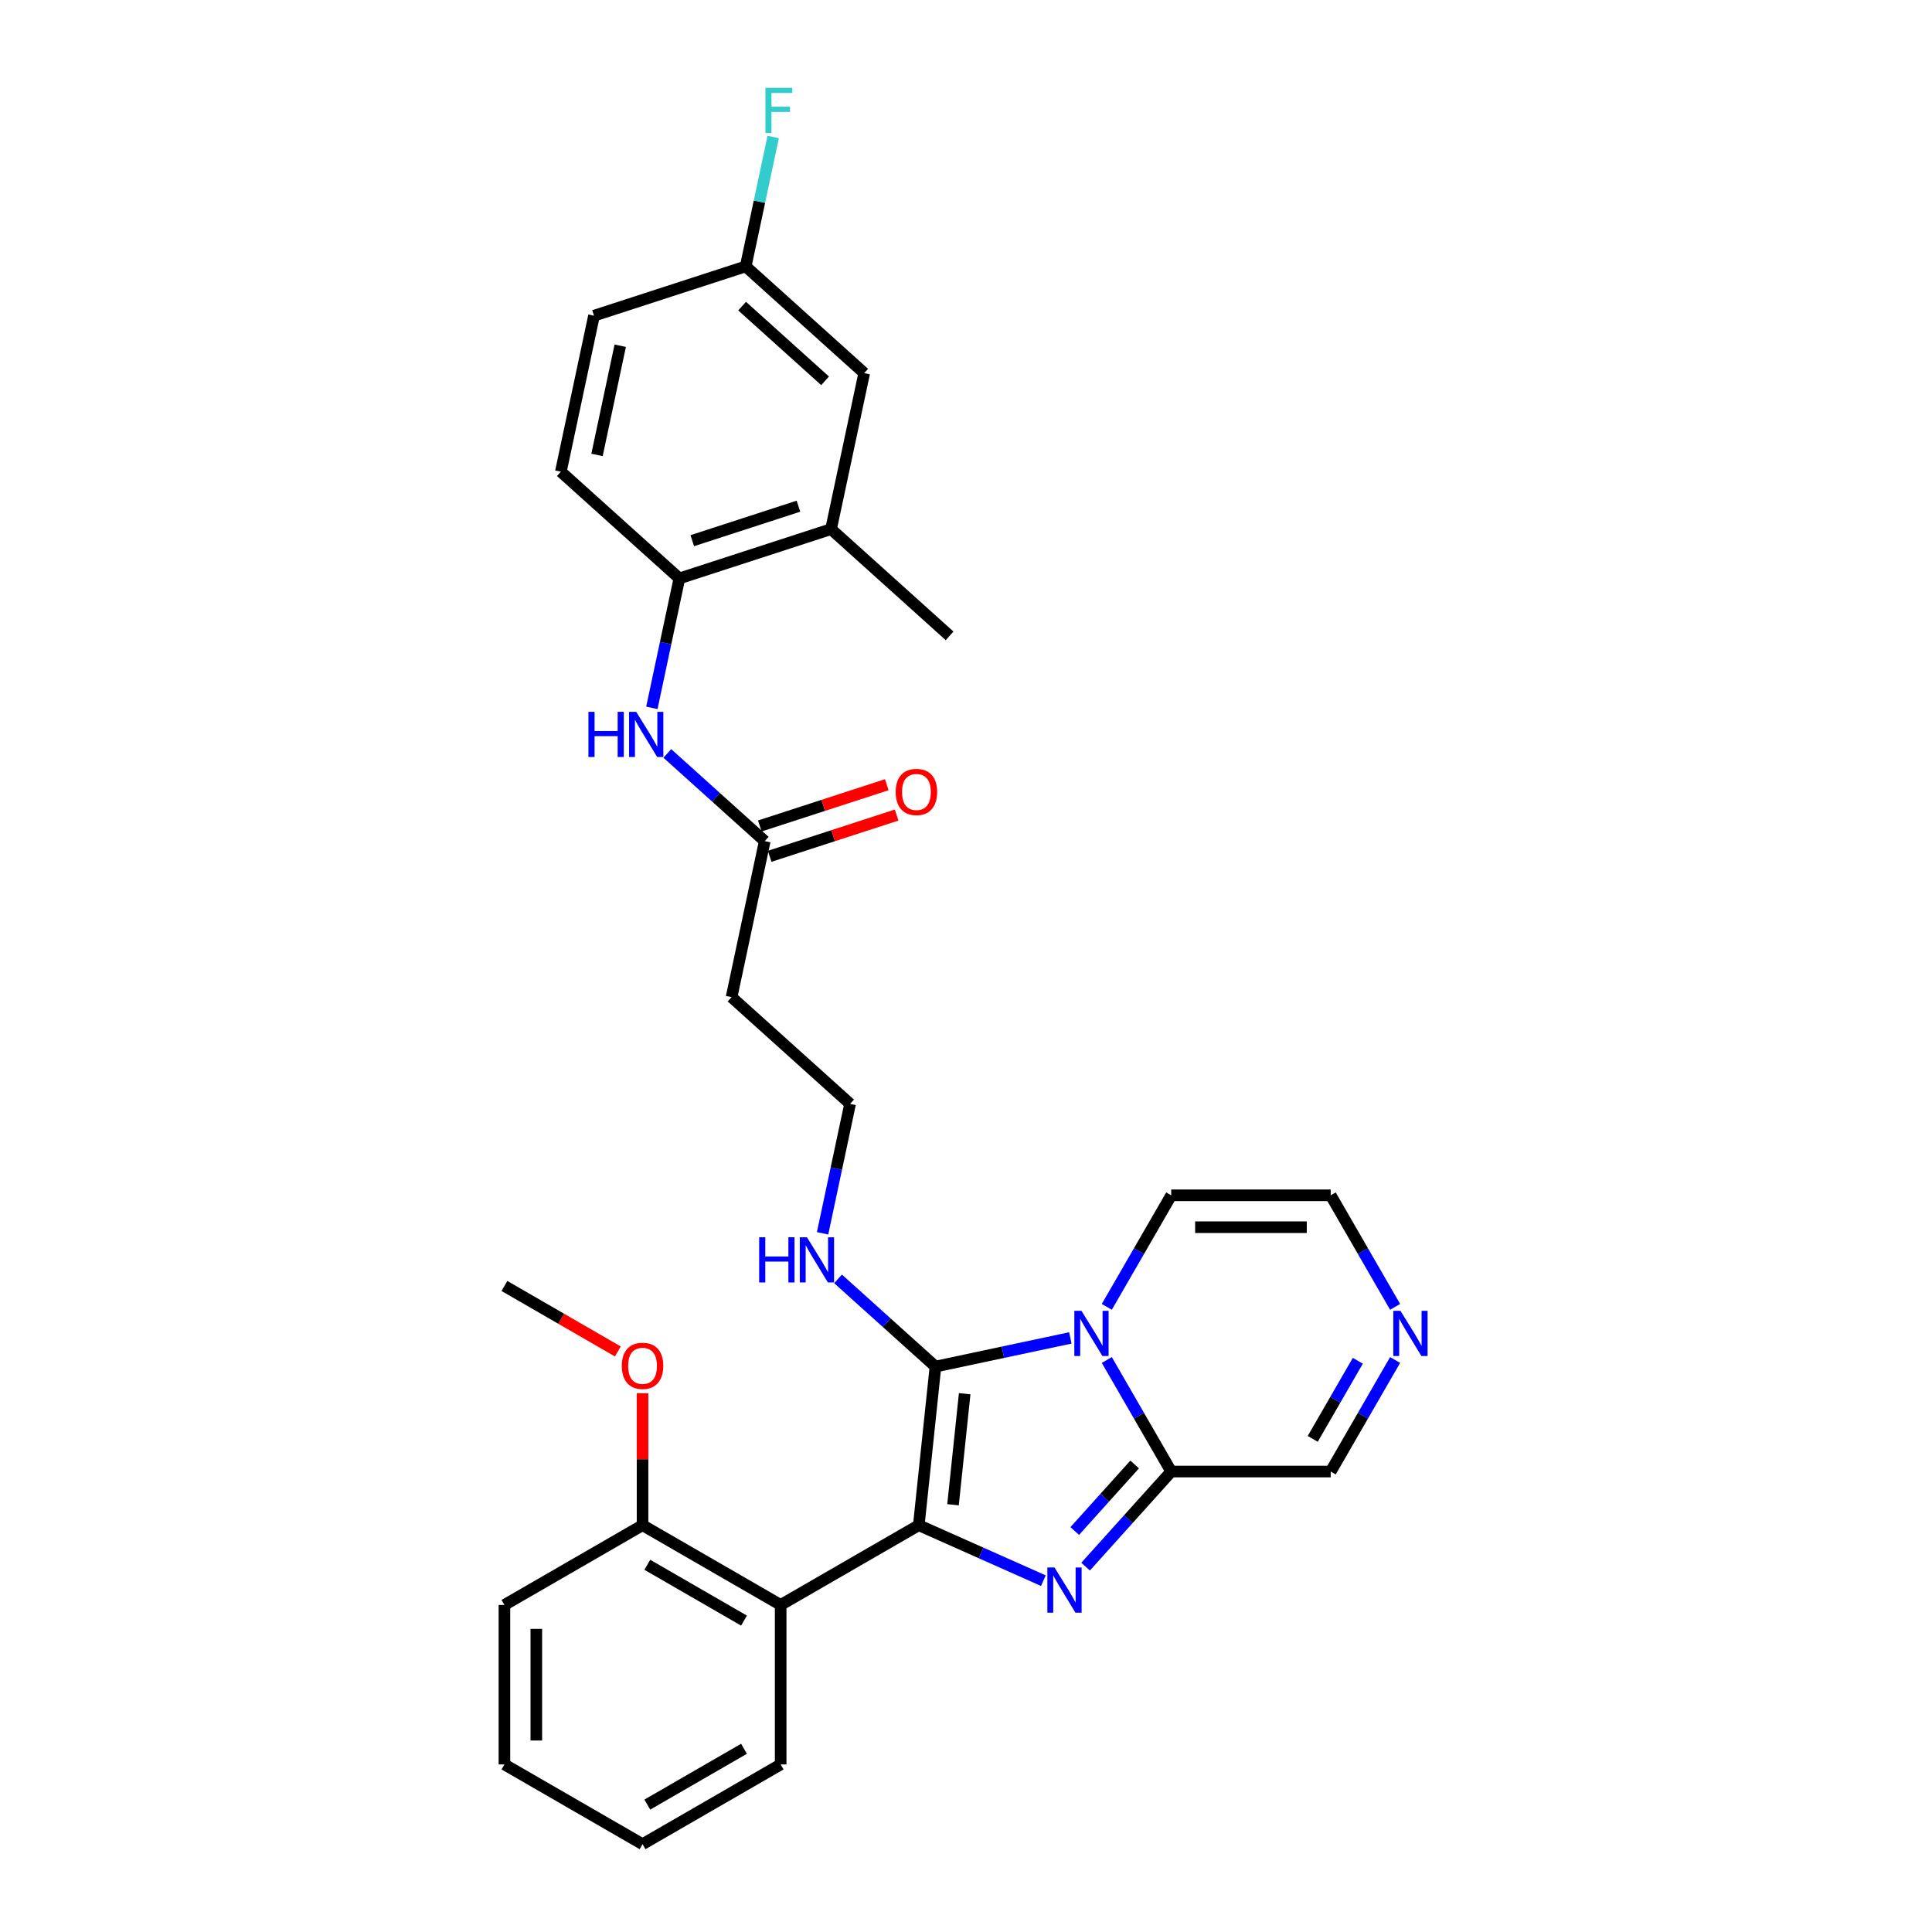 <?xml version='1.0' encoding='iso-8859-1'?>
<svg version='1.1' baseProfile='full'
              xmlns='http://www.w3.org/2000/svg'
                      xmlns:rdkit='http://www.rdkit.org/xml'
                      xmlns:xlink='http://www.w3.org/1999/xlink'
                  xml:space='preserve'
width='1000px' height='1000px' viewBox='0 0 1000 1000'>
<!-- END OF HEADER -->
<rect style='opacity:1.0;fill:#FFFFFF;stroke:none' width='1000' height='1000' x='0' y='0'> </rect>
<path class='bond-0' d='M 475.565,789.442 L 484.194,707.343' style='fill:none;fill-rule:evenodd;stroke:#000000;stroke-width:6px;stroke-linecap:butt;stroke-linejoin:miter;stroke-opacity:1' />
<path class='bond-0' d='M 493.279,778.853 L 499.319,721.384' style='fill:none;fill-rule:evenodd;stroke:#000000;stroke-width:6px;stroke-linecap:butt;stroke-linejoin:miter;stroke-opacity:1' />
<path class='bond-2' d='M 475.565,789.442 L 507.807,803.798' style='fill:none;fill-rule:evenodd;stroke:#000000;stroke-width:6px;stroke-linecap:butt;stroke-linejoin:miter;stroke-opacity:1' />
<path class='bond-2' d='M 507.807,803.798 L 540.05,818.153' style='fill:none;fill-rule:evenodd;stroke:#0000FF;stroke-width:6px;stroke-linecap:butt;stroke-linejoin:miter;stroke-opacity:1' />
<path class='bond-4' d='M 475.565,789.442 L 404.073,830.718' style='fill:none;fill-rule:evenodd;stroke:#000000;stroke-width:6px;stroke-linecap:butt;stroke-linejoin:miter;stroke-opacity:1' />
<path class='bond-1' d='M 484.194,707.343 L 519.103,699.923' style='fill:none;fill-rule:evenodd;stroke:#000000;stroke-width:6px;stroke-linecap:butt;stroke-linejoin:miter;stroke-opacity:1' />
<path class='bond-1' d='M 519.103,699.923 L 554.012,692.503' style='fill:none;fill-rule:evenodd;stroke:#0000FF;stroke-width:6px;stroke-linecap:butt;stroke-linejoin:miter;stroke-opacity:1' />
<path class='bond-12' d='M 484.194,707.343 L 458.985,684.645' style='fill:none;fill-rule:evenodd;stroke:#000000;stroke-width:6px;stroke-linecap:butt;stroke-linejoin:miter;stroke-opacity:1' />
<path class='bond-12' d='M 458.985,684.645 L 433.776,661.946' style='fill:none;fill-rule:evenodd;stroke:#0000FF;stroke-width:6px;stroke-linecap:butt;stroke-linejoin:miter;stroke-opacity:1' />
<path class='bond-9' d='M 572.882,676.426 L 589.549,647.557' style='fill:none;fill-rule:evenodd;stroke:#0000FF;stroke-width:6px;stroke-linecap:butt;stroke-linejoin:miter;stroke-opacity:1' />
<path class='bond-9' d='M 589.549,647.557 L 606.217,618.688' style='fill:none;fill-rule:evenodd;stroke:#000000;stroke-width:6px;stroke-linecap:butt;stroke-linejoin:miter;stroke-opacity:1' />
<path class='bond-30' d='M 572.882,703.933 L 589.549,732.802' style='fill:none;fill-rule:evenodd;stroke:#0000FF;stroke-width:6px;stroke-linecap:butt;stroke-linejoin:miter;stroke-opacity:1' />
<path class='bond-30' d='M 589.549,732.802 L 606.217,761.671' style='fill:none;fill-rule:evenodd;stroke:#000000;stroke-width:6px;stroke-linecap:butt;stroke-linejoin:miter;stroke-opacity:1' />
<path class='bond-3' d='M 561.909,810.88 L 584.063,786.276' style='fill:none;fill-rule:evenodd;stroke:#0000FF;stroke-width:6px;stroke-linecap:butt;stroke-linejoin:miter;stroke-opacity:1' />
<path class='bond-3' d='M 584.063,786.276 L 606.217,761.671' style='fill:none;fill-rule:evenodd;stroke:#000000;stroke-width:6px;stroke-linecap:butt;stroke-linejoin:miter;stroke-opacity:1' />
<path class='bond-3' d='M 556.286,792.451 L 571.794,775.228' style='fill:none;fill-rule:evenodd;stroke:#0000FF;stroke-width:6px;stroke-linecap:butt;stroke-linejoin:miter;stroke-opacity:1' />
<path class='bond-3' d='M 571.794,775.228 L 587.301,758.005' style='fill:none;fill-rule:evenodd;stroke:#000000;stroke-width:6px;stroke-linecap:butt;stroke-linejoin:miter;stroke-opacity:1' />
<path class='bond-11' d='M 606.217,761.671 L 688.769,761.671' style='fill:none;fill-rule:evenodd;stroke:#000000;stroke-width:6px;stroke-linecap:butt;stroke-linejoin:miter;stroke-opacity:1' />
<path class='bond-14' d='M 404.073,830.718 L 332.581,789.442' style='fill:none;fill-rule:evenodd;stroke:#000000;stroke-width:6px;stroke-linecap:butt;stroke-linejoin:miter;stroke-opacity:1' />
<path class='bond-14' d='M 385.094,838.825 L 335.05,809.932' style='fill:none;fill-rule:evenodd;stroke:#000000;stroke-width:6px;stroke-linecap:butt;stroke-linejoin:miter;stroke-opacity:1' />
<path class='bond-23' d='M 404.073,830.718 L 404.073,913.27' style='fill:none;fill-rule:evenodd;stroke:#000000;stroke-width:6px;stroke-linecap:butt;stroke-linejoin:miter;stroke-opacity:1' />
<path class='bond-5' d='M 722.104,703.933 L 705.436,732.802' style='fill:none;fill-rule:evenodd;stroke:#0000FF;stroke-width:6px;stroke-linecap:butt;stroke-linejoin:miter;stroke-opacity:1' />
<path class='bond-5' d='M 705.436,732.802 L 688.769,761.671' style='fill:none;fill-rule:evenodd;stroke:#000000;stroke-width:6px;stroke-linecap:butt;stroke-linejoin:miter;stroke-opacity:1' />
<path class='bond-5' d='M 702.805,704.338 L 691.138,724.547' style='fill:none;fill-rule:evenodd;stroke:#0000FF;stroke-width:6px;stroke-linecap:butt;stroke-linejoin:miter;stroke-opacity:1' />
<path class='bond-5' d='M 691.138,724.547 L 679.471,744.755' style='fill:none;fill-rule:evenodd;stroke:#000000;stroke-width:6px;stroke-linecap:butt;stroke-linejoin:miter;stroke-opacity:1' />
<path class='bond-32' d='M 722.104,676.426 L 705.436,647.557' style='fill:none;fill-rule:evenodd;stroke:#0000FF;stroke-width:6px;stroke-linecap:butt;stroke-linejoin:miter;stroke-opacity:1' />
<path class='bond-32' d='M 705.436,647.557 L 688.769,618.688' style='fill:none;fill-rule:evenodd;stroke:#000000;stroke-width:6px;stroke-linecap:butt;stroke-linejoin:miter;stroke-opacity:1' />
<path class='bond-6' d='M 345.407,389.976 L 370.616,412.674' style='fill:none;fill-rule:evenodd;stroke:#0000FF;stroke-width:6px;stroke-linecap:butt;stroke-linejoin:miter;stroke-opacity:1' />
<path class='bond-6' d='M 370.616,412.674 L 395.825,435.372' style='fill:none;fill-rule:evenodd;stroke:#000000;stroke-width:6px;stroke-linecap:butt;stroke-linejoin:miter;stroke-opacity:1' />
<path class='bond-7' d='M 337.401,366.381 L 344.521,332.884' style='fill:none;fill-rule:evenodd;stroke:#0000FF;stroke-width:6px;stroke-linecap:butt;stroke-linejoin:miter;stroke-opacity:1' />
<path class='bond-7' d='M 344.521,332.884 L 351.641,299.387' style='fill:none;fill-rule:evenodd;stroke:#000000;stroke-width:6px;stroke-linecap:butt;stroke-linejoin:miter;stroke-opacity:1' />
<path class='bond-10' d='M 351.641,299.387 L 430.152,273.877' style='fill:none;fill-rule:evenodd;stroke:#000000;stroke-width:6px;stroke-linecap:butt;stroke-linejoin:miter;stroke-opacity:1' />
<path class='bond-10' d='M 358.315,279.858 L 413.273,262.001' style='fill:none;fill-rule:evenodd;stroke:#000000;stroke-width:6px;stroke-linecap:butt;stroke-linejoin:miter;stroke-opacity:1' />
<path class='bond-18' d='M 351.641,299.387 L 290.293,244.149' style='fill:none;fill-rule:evenodd;stroke:#000000;stroke-width:6px;stroke-linecap:butt;stroke-linejoin:miter;stroke-opacity:1' />
<path class='bond-8' d='M 395.825,435.372 L 378.662,516.12' style='fill:none;fill-rule:evenodd;stroke:#000000;stroke-width:6px;stroke-linecap:butt;stroke-linejoin:miter;stroke-opacity:1' />
<path class='bond-17' d='M 398.376,443.223 L 431.234,432.547' style='fill:none;fill-rule:evenodd;stroke:#000000;stroke-width:6px;stroke-linecap:butt;stroke-linejoin:miter;stroke-opacity:1' />
<path class='bond-17' d='M 431.234,432.547 L 464.092,421.871' style='fill:none;fill-rule:evenodd;stroke:#FF0000;stroke-width:6px;stroke-linecap:butt;stroke-linejoin:miter;stroke-opacity:1' />
<path class='bond-17' d='M 393.274,427.521 L 426.132,416.845' style='fill:none;fill-rule:evenodd;stroke:#000000;stroke-width:6px;stroke-linecap:butt;stroke-linejoin:miter;stroke-opacity:1' />
<path class='bond-17' d='M 426.132,416.845 L 458.99,406.169' style='fill:none;fill-rule:evenodd;stroke:#FF0000;stroke-width:6px;stroke-linecap:butt;stroke-linejoin:miter;stroke-opacity:1' />
<path class='bond-13' d='M 606.217,618.688 L 688.769,618.688' style='fill:none;fill-rule:evenodd;stroke:#000000;stroke-width:6px;stroke-linecap:butt;stroke-linejoin:miter;stroke-opacity:1' />
<path class='bond-13' d='M 618.6,635.198 L 676.386,635.198' style='fill:none;fill-rule:evenodd;stroke:#000000;stroke-width:6px;stroke-linecap:butt;stroke-linejoin:miter;stroke-opacity:1' />
<path class='bond-16' d='M 430.152,273.877 L 447.315,193.129' style='fill:none;fill-rule:evenodd;stroke:#000000;stroke-width:6px;stroke-linecap:butt;stroke-linejoin:miter;stroke-opacity:1' />
<path class='bond-25' d='M 430.152,273.877 L 491.5,329.115' style='fill:none;fill-rule:evenodd;stroke:#000000;stroke-width:6px;stroke-linecap:butt;stroke-linejoin:miter;stroke-opacity:1' />
<path class='bond-20' d='M 425.769,638.352 L 432.889,604.855' style='fill:none;fill-rule:evenodd;stroke:#0000FF;stroke-width:6px;stroke-linecap:butt;stroke-linejoin:miter;stroke-opacity:1' />
<path class='bond-20' d='M 432.889,604.855 L 440.009,571.358' style='fill:none;fill-rule:evenodd;stroke:#000000;stroke-width:6px;stroke-linecap:butt;stroke-linejoin:miter;stroke-opacity:1' />
<path class='bond-24' d='M 332.581,789.442 L 332.581,755.291' style='fill:none;fill-rule:evenodd;stroke:#000000;stroke-width:6px;stroke-linecap:butt;stroke-linejoin:miter;stroke-opacity:1' />
<path class='bond-24' d='M 332.581,755.291 L 332.581,721.139' style='fill:none;fill-rule:evenodd;stroke:#FF0000;stroke-width:6px;stroke-linecap:butt;stroke-linejoin:miter;stroke-opacity:1' />
<path class='bond-26' d='M 332.581,789.442 L 261.089,830.718' style='fill:none;fill-rule:evenodd;stroke:#000000;stroke-width:6px;stroke-linecap:butt;stroke-linejoin:miter;stroke-opacity:1' />
<path class='bond-15' d='M 378.662,516.12 L 440.009,571.358' style='fill:none;fill-rule:evenodd;stroke:#000000;stroke-width:6px;stroke-linecap:butt;stroke-linejoin:miter;stroke-opacity:1' />
<path class='bond-33' d='M 447.315,193.129 L 385.968,137.891' style='fill:none;fill-rule:evenodd;stroke:#000000;stroke-width:6px;stroke-linecap:butt;stroke-linejoin:miter;stroke-opacity:1' />
<path class='bond-33' d='M 427.066,197.113 L 384.122,158.447' style='fill:none;fill-rule:evenodd;stroke:#000000;stroke-width:6px;stroke-linecap:butt;stroke-linejoin:miter;stroke-opacity:1' />
<path class='bond-21' d='M 290.293,244.149 L 307.456,163.401' style='fill:none;fill-rule:evenodd;stroke:#000000;stroke-width:6px;stroke-linecap:butt;stroke-linejoin:miter;stroke-opacity:1' />
<path class='bond-21' d='M 309.017,235.469 L 321.031,178.946' style='fill:none;fill-rule:evenodd;stroke:#000000;stroke-width:6px;stroke-linecap:butt;stroke-linejoin:miter;stroke-opacity:1' />
<path class='bond-19' d='M 385.968,137.891 L 307.456,163.401' style='fill:none;fill-rule:evenodd;stroke:#000000;stroke-width:6px;stroke-linecap:butt;stroke-linejoin:miter;stroke-opacity:1' />
<path class='bond-22' d='M 385.968,137.891 L 393.088,104.394' style='fill:none;fill-rule:evenodd;stroke:#000000;stroke-width:6px;stroke-linecap:butt;stroke-linejoin:miter;stroke-opacity:1' />
<path class='bond-22' d='M 393.088,104.394 L 400.208,70.897' style='fill:none;fill-rule:evenodd;stroke:#33CCCC;stroke-width:6px;stroke-linecap:butt;stroke-linejoin:miter;stroke-opacity:1' />
<path class='bond-28' d='M 404.073,913.27 L 332.581,954.545' style='fill:none;fill-rule:evenodd;stroke:#000000;stroke-width:6px;stroke-linecap:butt;stroke-linejoin:miter;stroke-opacity:1' />
<path class='bond-28' d='M 385.094,905.163 L 335.05,934.056' style='fill:none;fill-rule:evenodd;stroke:#000000;stroke-width:6px;stroke-linecap:butt;stroke-linejoin:miter;stroke-opacity:1' />
<path class='bond-27' d='M 319.786,699.503 L 290.438,682.559' style='fill:none;fill-rule:evenodd;stroke:#FF0000;stroke-width:6px;stroke-linecap:butt;stroke-linejoin:miter;stroke-opacity:1' />
<path class='bond-27' d='M 290.438,682.559 L 261.089,665.615' style='fill:none;fill-rule:evenodd;stroke:#000000;stroke-width:6px;stroke-linecap:butt;stroke-linejoin:miter;stroke-opacity:1' />
<path class='bond-31' d='M 261.089,830.718 L 261.089,913.27' style='fill:none;fill-rule:evenodd;stroke:#000000;stroke-width:6px;stroke-linecap:butt;stroke-linejoin:miter;stroke-opacity:1' />
<path class='bond-31' d='M 277.6,843.101 L 277.6,900.887' style='fill:none;fill-rule:evenodd;stroke:#000000;stroke-width:6px;stroke-linecap:butt;stroke-linejoin:miter;stroke-opacity:1' />
<path class='bond-29' d='M 332.581,954.545 L 261.089,913.27' style='fill:none;fill-rule:evenodd;stroke:#000000;stroke-width:6px;stroke-linecap:butt;stroke-linejoin:miter;stroke-opacity:1' />
<path  class='atom-2' d='M 559.774 678.49
L 567.434 690.873
Q 568.194 692.095, 569.416 694.307
Q 570.637 696.519, 570.703 696.652
L 570.703 678.49
L 573.807 678.49
L 573.807 701.869
L 570.604 701.869
L 562.382 688.33
Q 561.425 686.745, 560.401 684.929
Q 559.41 683.113, 559.113 682.552
L 559.113 701.869
L 556.075 701.869
L 556.075 678.49
L 559.774 678.49
' fill='#0000FF'/>
<path  class='atom-3' d='M 545.812 811.33
L 553.472 823.712
Q 554.232 824.934, 555.454 827.147
Q 556.675 829.359, 556.741 829.491
L 556.741 811.33
L 559.845 811.33
L 559.845 834.708
L 556.642 834.708
L 548.42 821.17
Q 547.463 819.585, 546.439 817.769
Q 545.448 815.953, 545.151 815.391
L 545.151 834.708
L 542.113 834.708
L 542.113 811.33
L 545.812 811.33
' fill='#0000FF'/>
<path  class='atom-6' d='M 724.877 678.49
L 732.538 690.873
Q 733.297 692.095, 734.519 694.307
Q 735.741 696.519, 735.807 696.652
L 735.807 678.49
L 738.911 678.49
L 738.911 701.869
L 735.708 701.869
L 727.485 688.33
Q 726.528 686.745, 725.504 684.929
Q 724.514 683.113, 724.216 682.552
L 724.216 701.869
L 721.178 701.869
L 721.178 678.49
L 724.877 678.49
' fill='#0000FF'/>
<path  class='atom-7' d='M 304.577 368.445
L 307.747 368.445
L 307.747 378.384
L 319.701 378.384
L 319.701 368.445
L 322.871 368.445
L 322.871 391.824
L 319.701 391.824
L 319.701 381.026
L 307.747 381.026
L 307.747 391.824
L 304.577 391.824
L 304.577 368.445
' fill='#0000FF'/>
<path  class='atom-7' d='M 329.31 368.445
L 336.97 380.828
Q 337.73 382.05, 338.952 384.262
Q 340.173 386.474, 340.239 386.606
L 340.239 368.445
L 343.343 368.445
L 343.343 391.824
L 340.14 391.824
L 331.918 378.285
Q 330.961 376.7, 329.937 374.884
Q 328.946 373.068, 328.649 372.507
L 328.649 391.824
L 325.611 391.824
L 325.611 368.445
L 329.31 368.445
' fill='#0000FF'/>
<path  class='atom-13' d='M 392.946 640.416
L 396.116 640.416
L 396.116 650.355
L 408.069 650.355
L 408.069 640.416
L 411.239 640.416
L 411.239 663.794
L 408.069 663.794
L 408.069 652.997
L 396.116 652.997
L 396.116 663.794
L 392.946 663.794
L 392.946 640.416
' fill='#0000FF'/>
<path  class='atom-13' d='M 417.678 640.416
L 425.339 652.799
Q 426.098 654.02, 427.32 656.233
Q 428.542 658.445, 428.608 658.577
L 428.608 640.416
L 431.712 640.416
L 431.712 663.794
L 428.509 663.794
L 420.287 650.256
Q 419.329 648.671, 418.306 646.855
Q 417.315 645.039, 417.018 644.477
L 417.018 663.794
L 413.98 663.794
L 413.98 640.416
L 417.678 640.416
' fill='#0000FF'/>
<path  class='atom-18' d='M 463.605 409.928
Q 463.605 404.315, 466.378 401.178
Q 469.152 398.041, 474.336 398.041
Q 479.521 398.041, 482.294 401.178
Q 485.068 404.315, 485.068 409.928
Q 485.068 415.608, 482.261 418.844
Q 479.454 422.047, 474.336 422.047
Q 469.185 422.047, 466.378 418.844
Q 463.605 415.641, 463.605 409.928
M 474.336 419.405
Q 477.902 419.405, 479.818 417.028
Q 481.766 414.617, 481.766 409.928
Q 481.766 405.338, 479.818 403.027
Q 477.902 400.683, 474.336 400.683
Q 470.77 400.683, 468.822 402.994
Q 466.907 405.305, 466.907 409.928
Q 466.907 414.65, 468.822 417.028
Q 470.77 419.405, 474.336 419.405
' fill='#FF0000'/>
<path  class='atom-23' d='M 396.18 45.455
L 410.082 45.455
L 410.082 48.129
L 399.317 48.129
L 399.317 55.229
L 408.893 55.229
L 408.893 57.936
L 399.317 57.936
L 399.317 68.833
L 396.18 68.833
L 396.18 45.455
' fill='#33CCCC'/>
<path  class='atom-25' d='M 321.85 706.957
Q 321.85 701.343, 324.623 698.206
Q 327.397 695.069, 332.581 695.069
Q 337.765 695.069, 340.539 698.206
Q 343.313 701.343, 343.313 706.957
Q 343.313 712.636, 340.506 715.872
Q 337.699 719.075, 332.581 719.075
Q 327.43 719.075, 324.623 715.872
Q 321.85 712.669, 321.85 706.957
M 332.581 716.434
Q 336.147 716.434, 338.063 714.056
Q 340.011 711.646, 340.011 706.957
Q 340.011 702.367, 338.063 700.055
Q 336.147 697.711, 332.581 697.711
Q 329.015 697.711, 327.067 700.022
Q 325.152 702.334, 325.152 706.957
Q 325.152 711.679, 327.067 714.056
Q 329.015 716.434, 332.581 716.434
' fill='#FF0000'/>
</svg>
